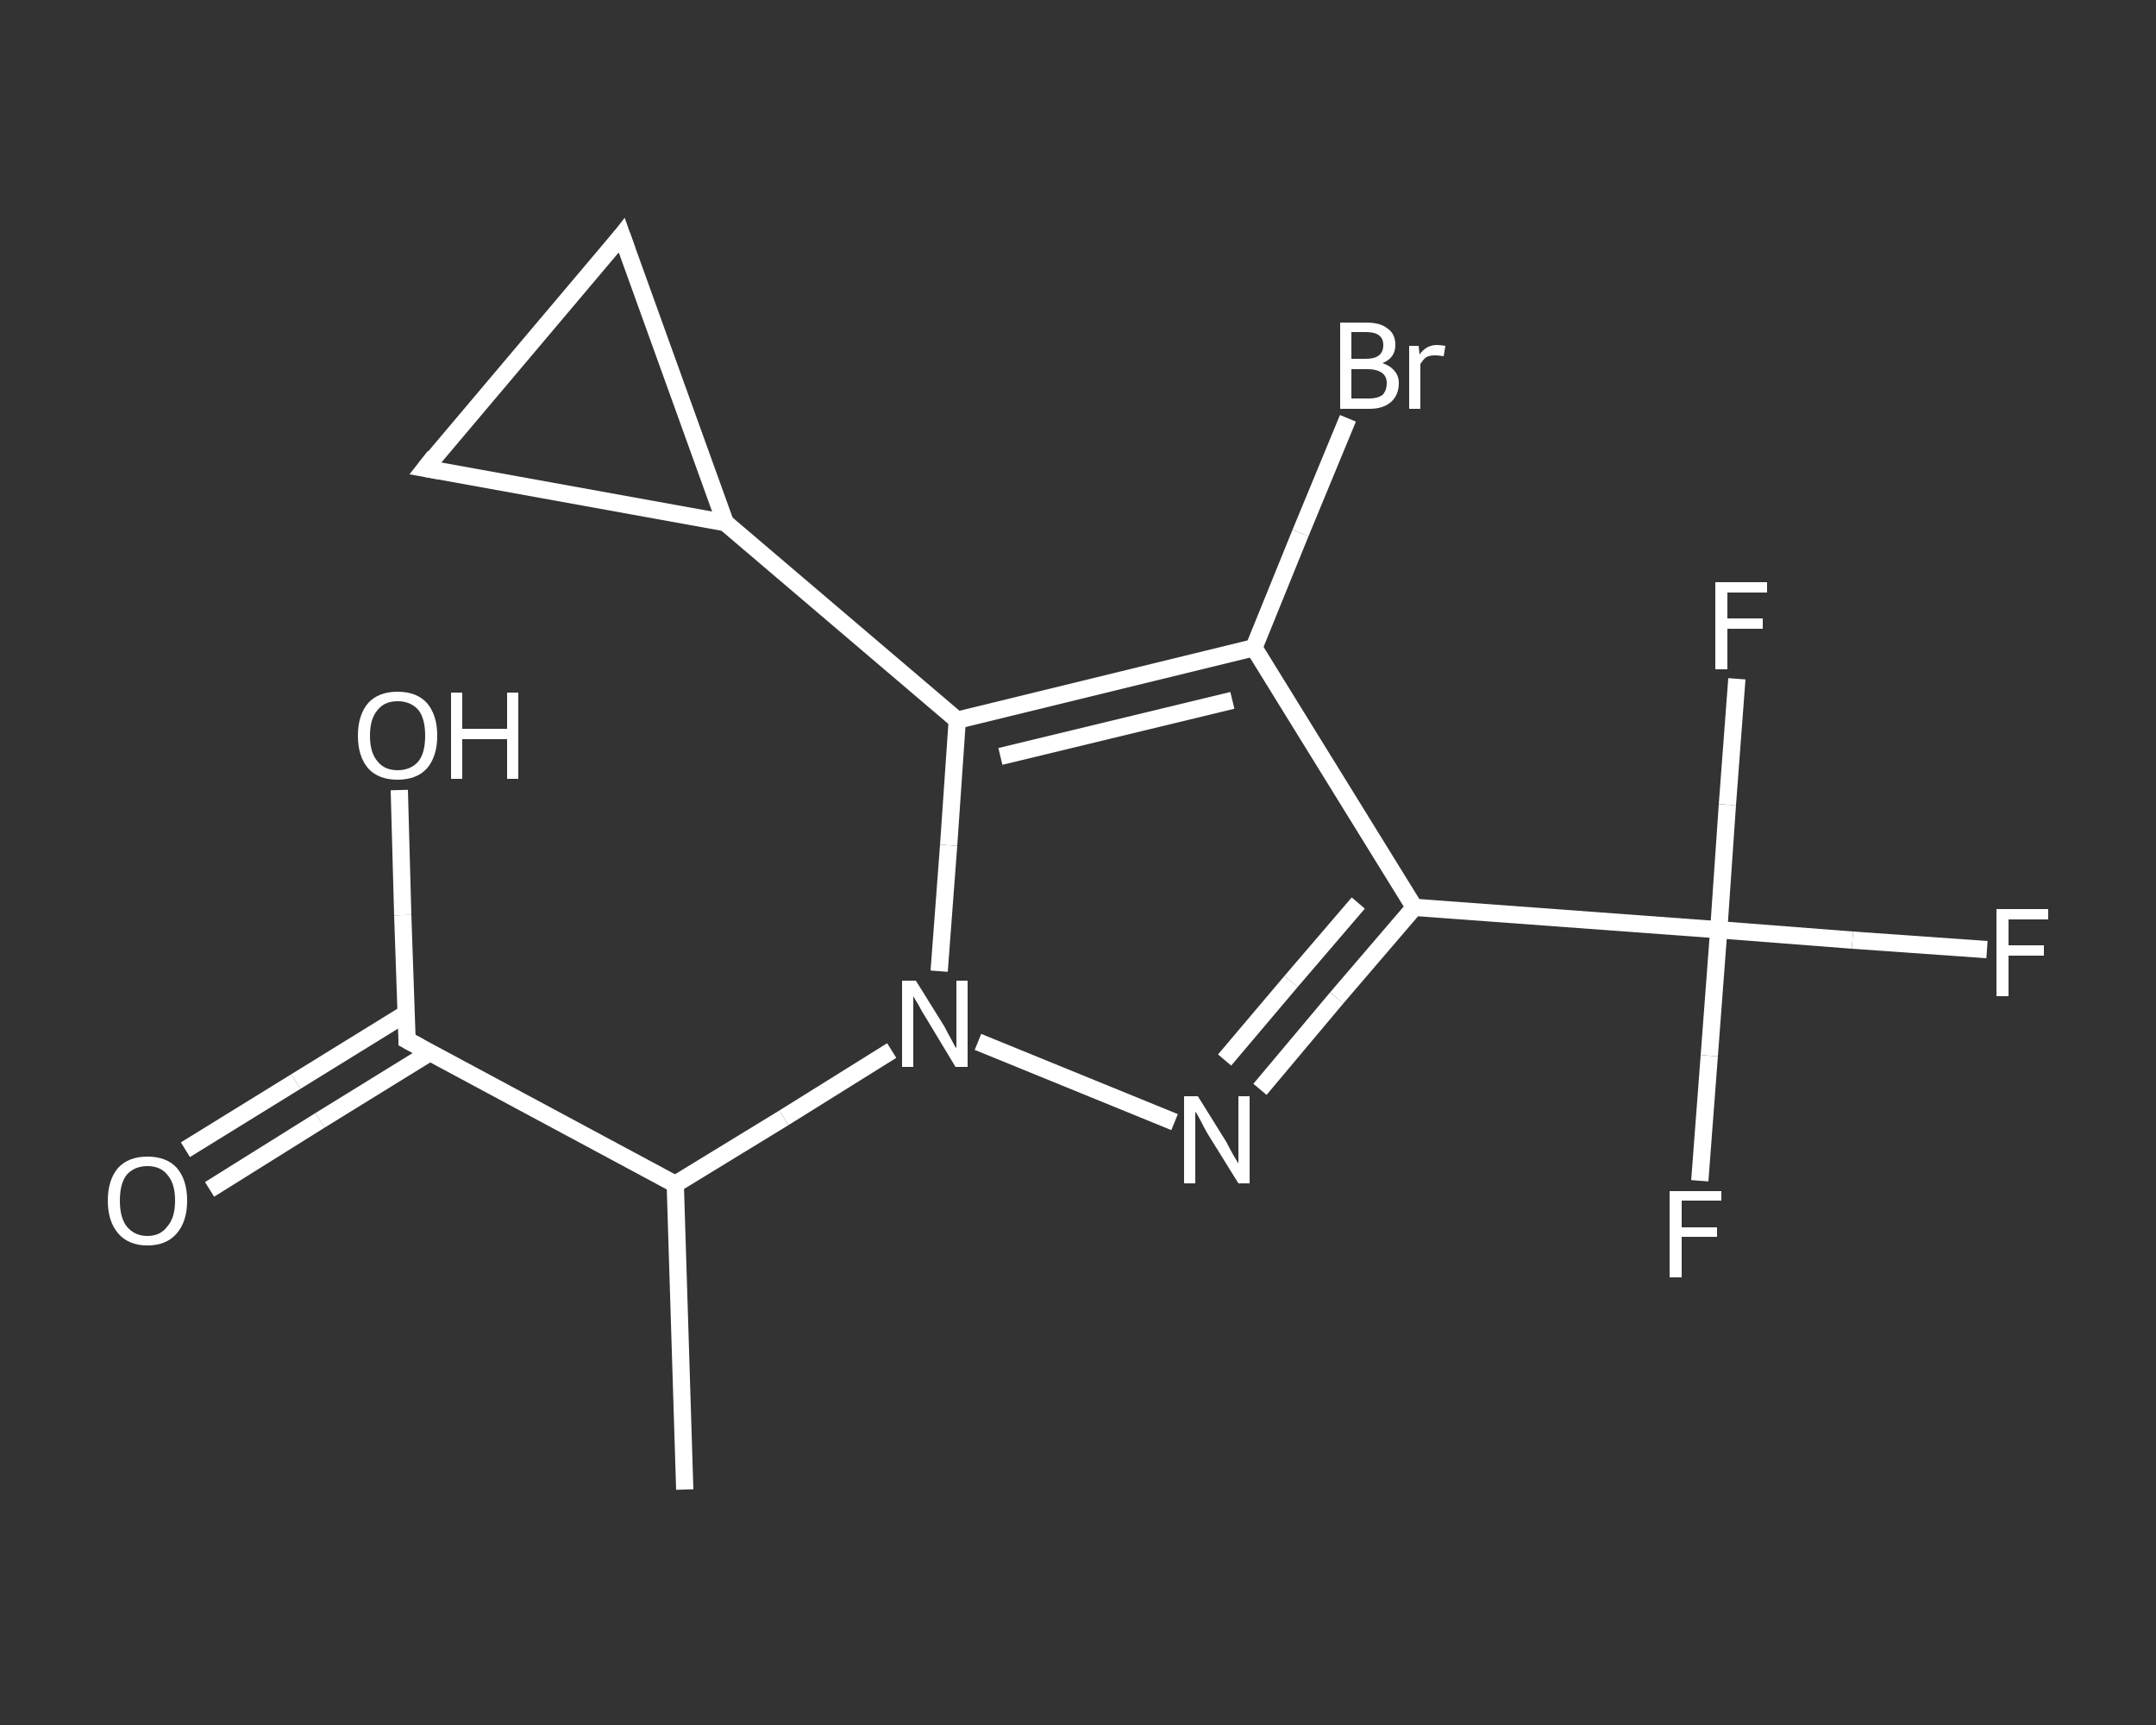 <?xml version='1.0' encoding='iso-8859-1'?>
<svg version='1.1' baseProfile='full'
              xmlns='http://www.w3.org/2000/svg'
                      xmlns:rdkit='http://www.rdkit.org/xml'
                      xmlns:xlink='http://www.w3.org/1999/xlink'
                  xml:space='preserve'
width='250px' height='200px' viewBox='0 0 250 200'>
<rect x="0" y="0" width="250" height="200" fill="#333333" stroke="none"/>
<!-- END OF HEADER -->
<rect style='opacity:1.0;fill:transparent;stroke:none' width='250.0' height='200.0' x='0.0' y='0.0'> </rect>
<path class='bond-0 atom-0 atom-1' d='M 79.4,172.7 L 78.3,137.3' style='fill:none;fill-rule:evenodd;stroke:#FFFFFF;stroke-width:2.0px;stroke-linecap:butt;stroke-linejoin:miter;stroke-opacity:1' />
<path class='bond-1 atom-1 atom-2' d='M 78.3,137.3 L 47.2,120.6' style='fill:none;fill-rule:evenodd;stroke:#FFFFFF;stroke-width:2.0px;stroke-linecap:butt;stroke-linejoin:miter;stroke-opacity:1' />
<path class='bond-2 atom-2 atom-3' d='M 47.1,117.5 L 34.3,125.4' style='fill:none;fill-rule:evenodd;stroke:#FFFFFF;stroke-width:2.0px;stroke-linecap:butt;stroke-linejoin:miter;stroke-opacity:1' />
<path class='bond-2 atom-2 atom-3' d='M 34.3,125.4 L 21.5,133.3' style='fill:none;fill-rule:evenodd;stroke:#FFFFFF;stroke-width:2.0px;stroke-linecap:butt;stroke-linejoin:miter;stroke-opacity:1' />
<path class='bond-2 atom-2 atom-3' d='M 49.9,122.0 L 37.1,129.9' style='fill:none;fill-rule:evenodd;stroke:#FFFFFF;stroke-width:2.0px;stroke-linecap:butt;stroke-linejoin:miter;stroke-opacity:1' />
<path class='bond-2 atom-2 atom-3' d='M 37.1,129.9 L 24.3,137.9' style='fill:none;fill-rule:evenodd;stroke:#FFFFFF;stroke-width:2.0px;stroke-linecap:butt;stroke-linejoin:miter;stroke-opacity:1' />
<path class='bond-3 atom-2 atom-4' d='M 47.2,120.6 L 46.7,106.1' style='fill:none;fill-rule:evenodd;stroke:#FFFFFF;stroke-width:2.0px;stroke-linecap:butt;stroke-linejoin:miter;stroke-opacity:1' />
<path class='bond-3 atom-2 atom-4' d='M 46.7,106.1 L 46.3,91.6' style='fill:none;fill-rule:evenodd;stroke:#FFFFFF;stroke-width:2.0px;stroke-linecap:butt;stroke-linejoin:miter;stroke-opacity:1' />
<path class='bond-4 atom-1 atom-5' d='M 78.3,137.3 L 90.9,129.6' style='fill:none;fill-rule:evenodd;stroke:#FFFFFF;stroke-width:2.0px;stroke-linecap:butt;stroke-linejoin:miter;stroke-opacity:1' />
<path class='bond-4 atom-1 atom-5' d='M 90.9,129.6 L 103.4,121.8' style='fill:none;fill-rule:evenodd;stroke:#FFFFFF;stroke-width:2.0px;stroke-linecap:butt;stroke-linejoin:miter;stroke-opacity:1' />
<path class='bond-5 atom-5 atom-6' d='M 113.4,120.8 L 136.2,130.1' style='fill:none;fill-rule:evenodd;stroke:#FFFFFF;stroke-width:2.0px;stroke-linecap:butt;stroke-linejoin:miter;stroke-opacity:1' />
<path class='bond-6 atom-6 atom-7' d='M 146.1,126.3 L 155.0,115.7' style='fill:none;fill-rule:evenodd;stroke:#FFFFFF;stroke-width:2.0px;stroke-linecap:butt;stroke-linejoin:miter;stroke-opacity:1' />
<path class='bond-6 atom-6 atom-7' d='M 155.0,115.7 L 164.0,105.2' style='fill:none;fill-rule:evenodd;stroke:#FFFFFF;stroke-width:2.0px;stroke-linecap:butt;stroke-linejoin:miter;stroke-opacity:1' />
<path class='bond-6 atom-6 atom-7' d='M 142.0,122.9 L 149.7,113.8' style='fill:none;fill-rule:evenodd;stroke:#FFFFFF;stroke-width:2.0px;stroke-linecap:butt;stroke-linejoin:miter;stroke-opacity:1' />
<path class='bond-6 atom-6 atom-7' d='M 149.7,113.8 L 157.5,104.7' style='fill:none;fill-rule:evenodd;stroke:#FFFFFF;stroke-width:2.0px;stroke-linecap:butt;stroke-linejoin:miter;stroke-opacity:1' />
<path class='bond-7 atom-7 atom-8' d='M 164.0,105.2 L 199.3,107.8' style='fill:none;fill-rule:evenodd;stroke:#FFFFFF;stroke-width:2.0px;stroke-linecap:butt;stroke-linejoin:miter;stroke-opacity:1' />
<path class='bond-8 atom-8 atom-9' d='M 199.3,107.8 L 214.8,109.0' style='fill:none;fill-rule:evenodd;stroke:#FFFFFF;stroke-width:2.0px;stroke-linecap:butt;stroke-linejoin:miter;stroke-opacity:1' />
<path class='bond-8 atom-8 atom-9' d='M 214.8,109.0 L 230.4,110.1' style='fill:none;fill-rule:evenodd;stroke:#FFFFFF;stroke-width:2.0px;stroke-linecap:butt;stroke-linejoin:miter;stroke-opacity:1' />
<path class='bond-9 atom-8 atom-10' d='M 199.3,107.8 L 198.2,122.4' style='fill:none;fill-rule:evenodd;stroke:#FFFFFF;stroke-width:2.0px;stroke-linecap:butt;stroke-linejoin:miter;stroke-opacity:1' />
<path class='bond-9 atom-8 atom-10' d='M 198.2,122.4 L 197.1,136.9' style='fill:none;fill-rule:evenodd;stroke:#FFFFFF;stroke-width:2.0px;stroke-linecap:butt;stroke-linejoin:miter;stroke-opacity:1' />
<path class='bond-10 atom-8 atom-11' d='M 199.3,107.8 L 200.3,93.3' style='fill:none;fill-rule:evenodd;stroke:#FFFFFF;stroke-width:2.0px;stroke-linecap:butt;stroke-linejoin:miter;stroke-opacity:1' />
<path class='bond-10 atom-8 atom-11' d='M 200.3,93.3 L 201.4,78.7' style='fill:none;fill-rule:evenodd;stroke:#FFFFFF;stroke-width:2.0px;stroke-linecap:butt;stroke-linejoin:miter;stroke-opacity:1' />
<path class='bond-11 atom-7 atom-12' d='M 164.0,105.2 L 145.4,75.1' style='fill:none;fill-rule:evenodd;stroke:#FFFFFF;stroke-width:2.0px;stroke-linecap:butt;stroke-linejoin:miter;stroke-opacity:1' />
<path class='bond-12 atom-12 atom-13' d='M 145.4,75.1 L 150.8,61.8' style='fill:none;fill-rule:evenodd;stroke:#FFFFFF;stroke-width:2.0px;stroke-linecap:butt;stroke-linejoin:miter;stroke-opacity:1' />
<path class='bond-12 atom-12 atom-13' d='M 150.8,61.8 L 156.3,48.5' style='fill:none;fill-rule:evenodd;stroke:#FFFFFF;stroke-width:2.0px;stroke-linecap:butt;stroke-linejoin:miter;stroke-opacity:1' />
<path class='bond-13 atom-12 atom-14' d='M 145.4,75.1 L 111.0,83.5' style='fill:none;fill-rule:evenodd;stroke:#FFFFFF;stroke-width:2.0px;stroke-linecap:butt;stroke-linejoin:miter;stroke-opacity:1' />
<path class='bond-13 atom-12 atom-14' d='M 142.9,81.2 L 116.0,87.7' style='fill:none;fill-rule:evenodd;stroke:#FFFFFF;stroke-width:2.0px;stroke-linecap:butt;stroke-linejoin:miter;stroke-opacity:1' />
<path class='bond-14 atom-14 atom-15' d='M 111.0,83.5 L 84.1,60.6' style='fill:none;fill-rule:evenodd;stroke:#FFFFFF;stroke-width:2.0px;stroke-linecap:butt;stroke-linejoin:miter;stroke-opacity:1' />
<path class='bond-15 atom-15 atom-16' d='M 84.1,60.6 L 49.3,54.3' style='fill:none;fill-rule:evenodd;stroke:#FFFFFF;stroke-width:2.0px;stroke-linecap:butt;stroke-linejoin:miter;stroke-opacity:1' />
<path class='bond-16 atom-16 atom-17' d='M 49.3,54.3 L 72.1,27.3' style='fill:none;fill-rule:evenodd;stroke:#FFFFFF;stroke-width:2.0px;stroke-linecap:butt;stroke-linejoin:miter;stroke-opacity:1' />
<path class='bond-17 atom-14 atom-5' d='M 111.0,83.5 L 110.0,98.0' style='fill:none;fill-rule:evenodd;stroke:#FFFFFF;stroke-width:2.0px;stroke-linecap:butt;stroke-linejoin:miter;stroke-opacity:1' />
<path class='bond-17 atom-14 atom-5' d='M 110.0,98.0 L 108.9,112.6' style='fill:none;fill-rule:evenodd;stroke:#FFFFFF;stroke-width:2.0px;stroke-linecap:butt;stroke-linejoin:miter;stroke-opacity:1' />
<path class='bond-18 atom-17 atom-15' d='M 72.1,27.3 L 84.1,60.6' style='fill:none;fill-rule:evenodd;stroke:#FFFFFF;stroke-width:2.0px;stroke-linecap:butt;stroke-linejoin:miter;stroke-opacity:1' />
<path d='M 48.7,121.4 L 47.2,120.6 L 47.2,119.9' style='fill:none;stroke:#FFFFFF;stroke-width:2.0px;stroke-linecap:butt;stroke-linejoin:miter;stroke-opacity:1;' />
<path d='M 51.0,54.6 L 49.3,54.3 L 50.4,52.9' style='fill:none;stroke:#FFFFFF;stroke-width:2.0px;stroke-linecap:butt;stroke-linejoin:miter;stroke-opacity:1;' />
<path d='M 71.0,28.7 L 72.1,27.3 L 72.7,29.0' style='fill:none;stroke:#FFFFFF;stroke-width:2.0px;stroke-linecap:butt;stroke-linejoin:miter;stroke-opacity:1;' />
<path class='atom-3' d='M 12.5 139.2
Q 12.5 136.8, 13.7 135.4
Q 14.9 134.1, 17.1 134.1
Q 19.3 134.1, 20.5 135.4
Q 21.7 136.8, 21.7 139.2
Q 21.7 141.6, 20.5 143.0
Q 19.3 144.4, 17.1 144.4
Q 14.9 144.4, 13.7 143.0
Q 12.5 141.6, 12.5 139.2
M 17.1 143.3
Q 18.6 143.3, 19.4 142.2
Q 20.3 141.2, 20.3 139.2
Q 20.3 137.2, 19.4 136.2
Q 18.6 135.2, 17.1 135.2
Q 15.6 135.2, 14.7 136.2
Q 13.9 137.2, 13.9 139.2
Q 13.9 141.2, 14.7 142.2
Q 15.6 143.3, 17.1 143.3
' fill='#FFFFFF'/>
<path class='atom-4' d='M 41.5 85.3
Q 41.5 82.9, 42.7 81.5
Q 43.9 80.2, 46.1 80.2
Q 48.3 80.2, 49.5 81.5
Q 50.7 82.9, 50.7 85.3
Q 50.7 87.7, 49.5 89.1
Q 48.3 90.4, 46.1 90.4
Q 43.9 90.4, 42.7 89.1
Q 41.5 87.7, 41.5 85.3
M 46.1 89.3
Q 47.6 89.3, 48.5 88.3
Q 49.3 87.3, 49.3 85.3
Q 49.3 83.3, 48.5 82.3
Q 47.6 81.3, 46.1 81.3
Q 44.6 81.3, 43.8 82.3
Q 42.9 83.3, 42.9 85.3
Q 42.9 87.3, 43.8 88.3
Q 44.6 89.3, 46.1 89.3
' fill='#FFFFFF'/>
<path class='atom-4' d='M 52.3 80.3
L 53.6 80.3
L 53.6 84.5
L 58.8 84.5
L 58.8 80.3
L 60.1 80.3
L 60.1 90.3
L 58.8 90.3
L 58.8 85.7
L 53.6 85.7
L 53.6 90.3
L 52.3 90.3
L 52.3 80.3
' fill='#FFFFFF'/>
<path class='atom-5' d='M 106.2 113.7
L 109.5 119.0
Q 109.8 119.6, 110.3 120.5
Q 110.8 121.5, 110.9 121.5
L 110.9 113.7
L 112.2 113.7
L 112.2 123.7
L 110.8 123.7
L 107.3 117.9
Q 106.9 117.3, 106.5 116.5
Q 106.0 115.7, 105.9 115.5
L 105.9 123.7
L 104.6 123.7
L 104.6 113.7
L 106.2 113.7
' fill='#FFFFFF'/>
<path class='atom-6' d='M 138.9 127.1
L 142.2 132.4
Q 142.5 133.0, 143.0 133.9
Q 143.6 134.9, 143.6 134.9
L 143.6 127.1
L 144.9 127.1
L 144.9 137.2
L 143.6 137.2
L 140.0 131.4
Q 139.6 130.7, 139.2 129.9
Q 138.8 129.1, 138.6 128.9
L 138.6 137.2
L 137.3 137.2
L 137.3 127.1
L 138.9 127.1
' fill='#FFFFFF'/>
<path class='atom-9' d='M 231.5 105.4
L 237.5 105.4
L 237.5 106.6
L 232.9 106.6
L 232.9 109.6
L 237.0 109.6
L 237.0 110.8
L 232.9 110.8
L 232.9 115.5
L 231.5 115.5
L 231.5 105.4
' fill='#FFFFFF'/>
<path class='atom-10' d='M 193.6 138.1
L 199.6 138.1
L 199.6 139.2
L 195.0 139.2
L 195.0 142.3
L 199.1 142.3
L 199.1 143.4
L 195.0 143.4
L 195.0 148.1
L 193.6 148.1
L 193.6 138.1
' fill='#FFFFFF'/>
<path class='atom-11' d='M 198.9 67.5
L 204.9 67.5
L 204.9 68.7
L 200.3 68.7
L 200.3 71.7
L 204.4 71.7
L 204.4 72.9
L 200.3 72.9
L 200.3 77.6
L 198.9 77.6
L 198.9 67.5
' fill='#FFFFFF'/>
<path class='atom-13' d='M 160.3 42.1
Q 161.2 42.4, 161.7 43.0
Q 162.2 43.6, 162.2 44.4
Q 162.2 45.8, 161.3 46.6
Q 160.4 47.4, 158.8 47.4
L 155.4 47.4
L 155.4 37.4
L 158.4 37.4
Q 160.1 37.4, 160.9 38.1
Q 161.8 38.7, 161.8 40.0
Q 161.8 41.5, 160.3 42.1
M 156.7 38.5
L 156.7 41.6
L 158.4 41.6
Q 159.4 41.6, 159.9 41.2
Q 160.4 40.8, 160.4 40.0
Q 160.4 38.5, 158.4 38.5
L 156.7 38.5
M 158.8 46.2
Q 159.7 46.2, 160.3 45.8
Q 160.8 45.3, 160.8 44.4
Q 160.8 43.6, 160.2 43.2
Q 159.6 42.8, 158.6 42.8
L 156.7 42.8
L 156.7 46.2
L 158.8 46.2
' fill='#FFFFFF'/>
<path class='atom-13' d='M 164.5 40.1
L 164.6 41.1
Q 165.4 40.0, 166.6 40.0
Q 167.0 40.0, 167.6 40.1
L 167.4 41.3
Q 166.8 41.2, 166.4 41.2
Q 165.8 41.2, 165.4 41.4
Q 165.1 41.6, 164.7 42.2
L 164.7 47.4
L 163.4 47.4
L 163.4 40.1
L 164.5 40.1
' fill='#FFFFFF'/>
</svg>
